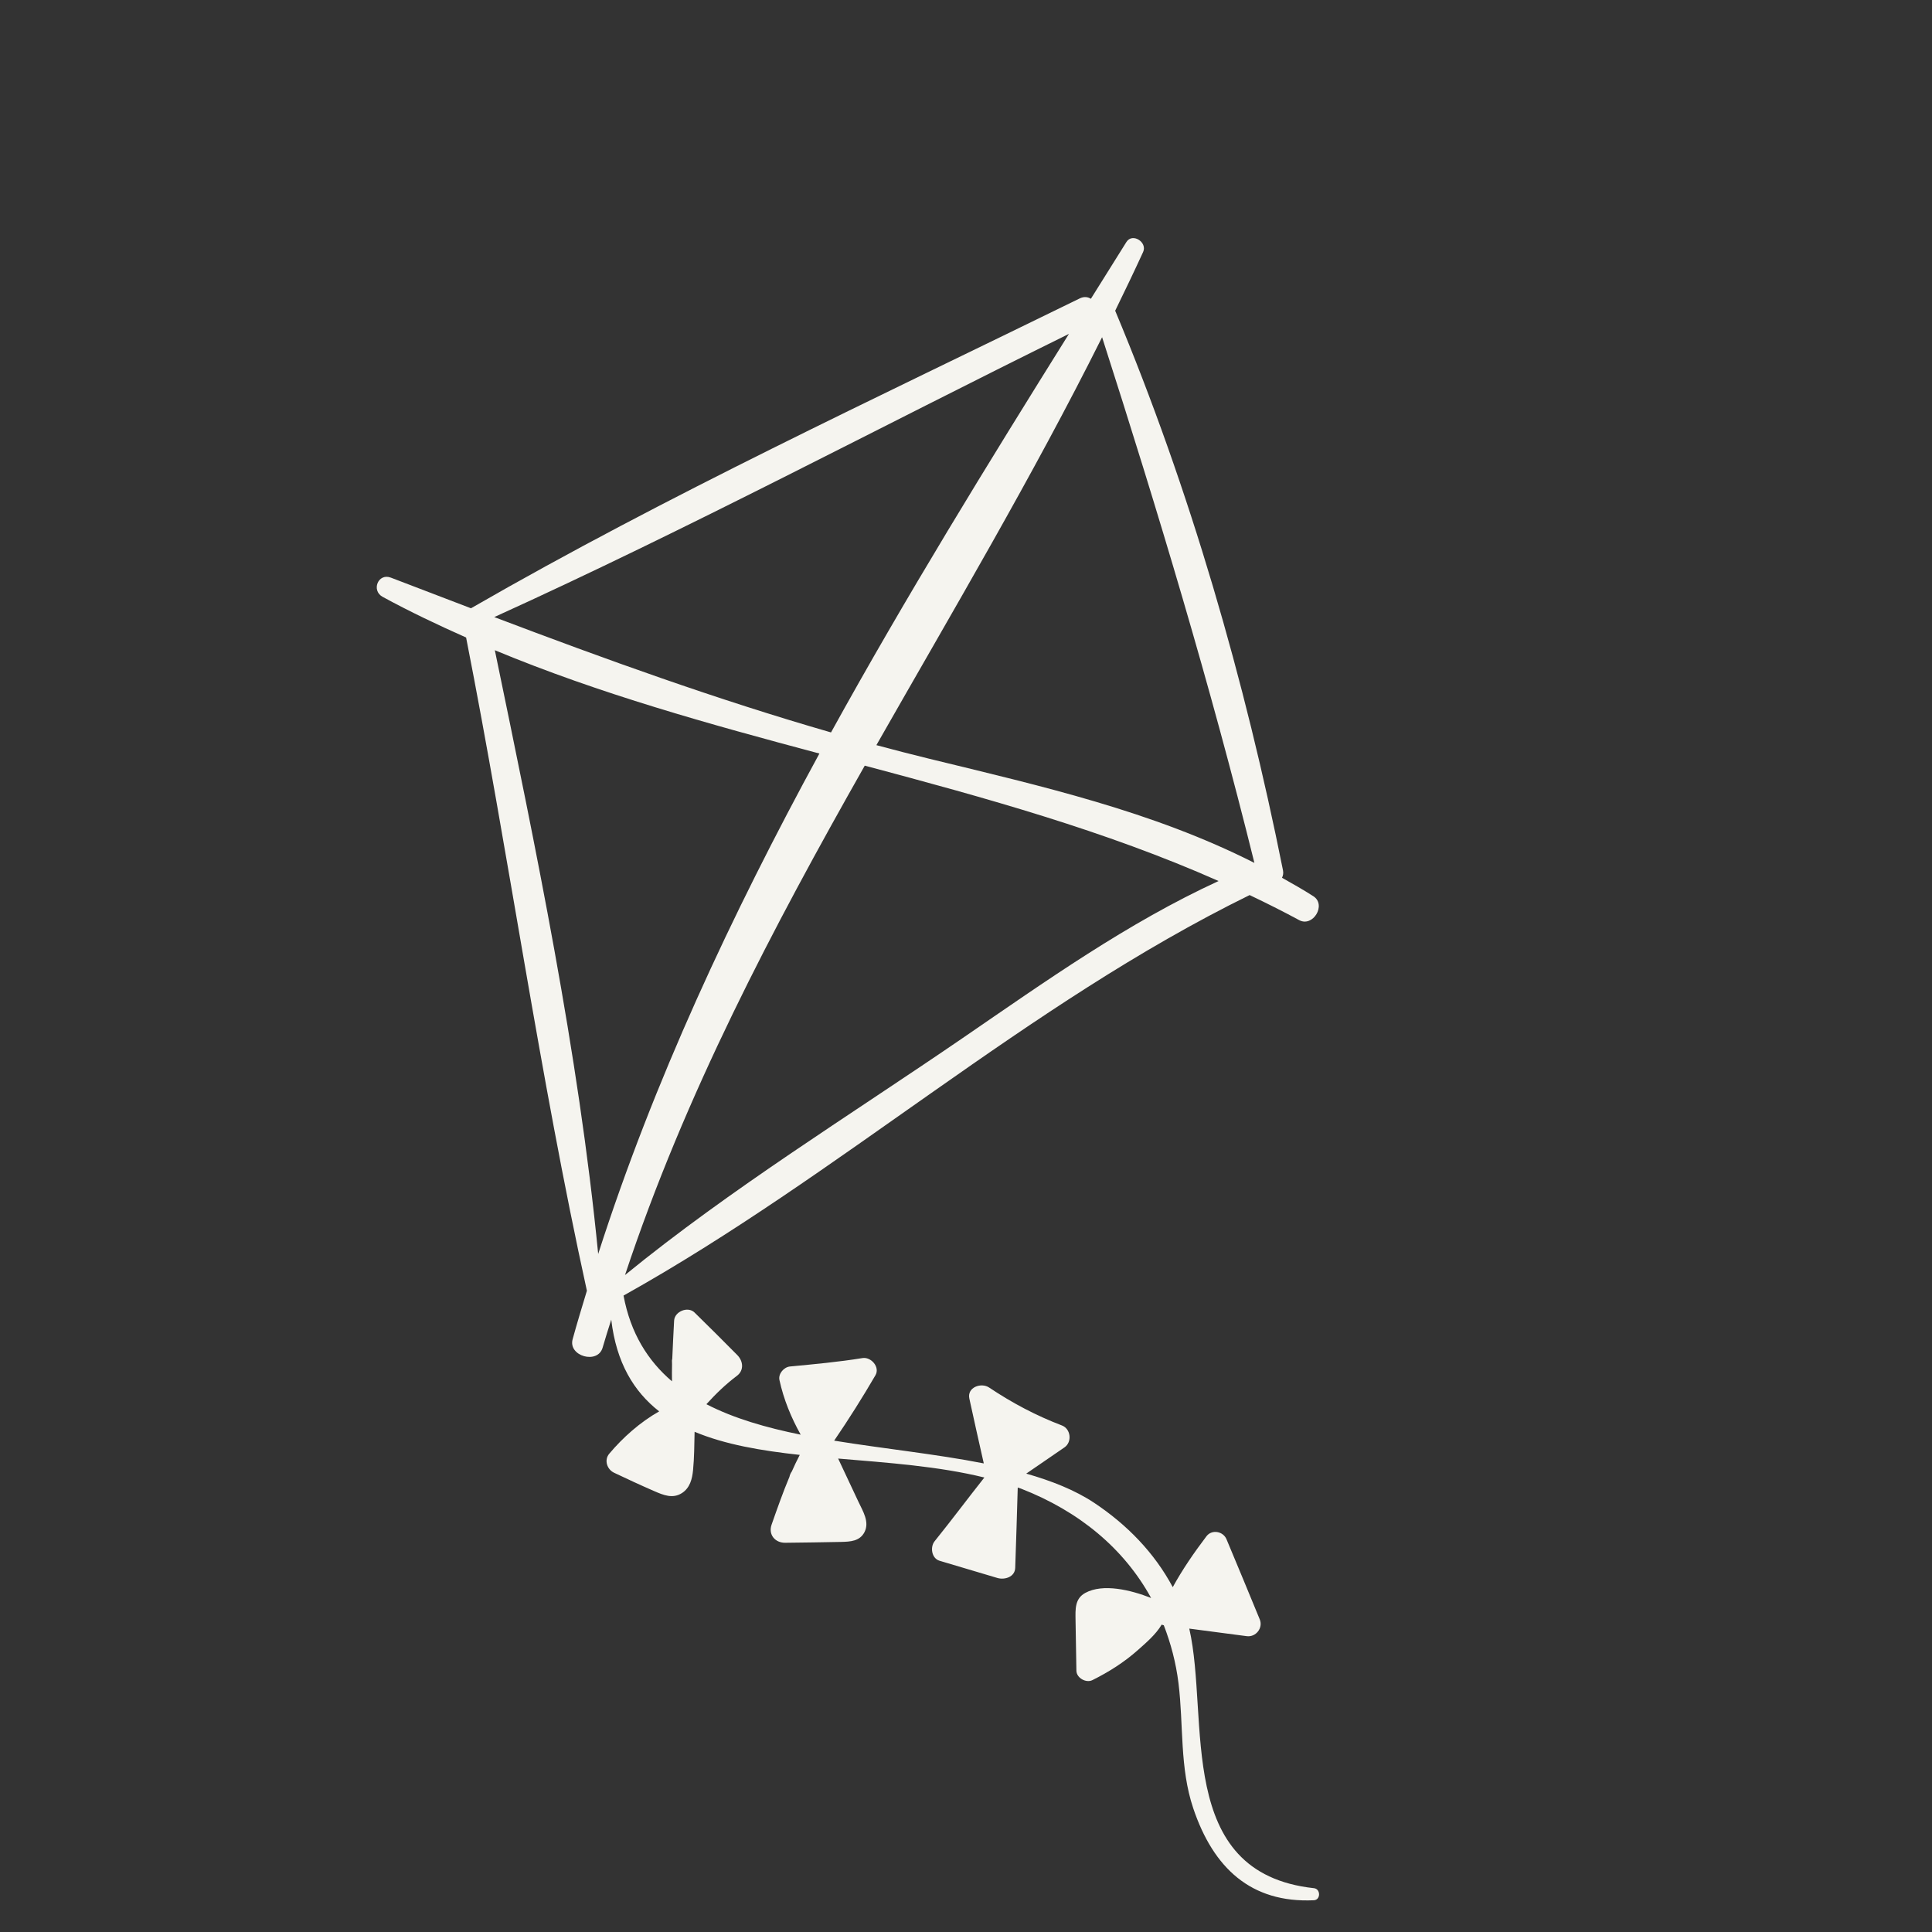 <?xml version="1.0" encoding="UTF-8"?> <svg xmlns="http://www.w3.org/2000/svg" width="348" height="348" viewBox="0 0 348 348" fill="none"><rect x="0" y="0" width="348" height="348" fill="#333333" stroke="none"/><g clip-path="url(#clip0_90_165)"><path d="M236.676 340.108C211.411 337.359 217.921 309.584 214.217 293.352L224.566 294.712C226.205 294.928 227.547 293.247 226.915 291.698C224.945 286.87 222.925 282.062 220.92 277.25C220.324 275.817 218.287 275.432 217.311 276.719C215.059 279.693 213.008 282.666 211.242 285.882C207.934 279.694 203.017 274.64 197.094 270.7C193.613 268.386 189.415 266.743 184.851 265.434C187.151 263.861 189.453 262.289 191.746 260.703C193.143 259.735 192.883 257.374 191.283 256.763C186.62 254.984 182.312 252.704 178.166 249.929C176.737 248.974 174.155 249.876 174.605 251.927C175.461 255.819 176.315 259.711 177.204 263.596C168.625 261.909 159.223 260.953 150.253 259.498C152.871 255.659 155.348 251.735 157.687 247.719C158.551 246.237 156.891 244.374 155.353 244.622C151.013 245.325 146.67 245.724 142.297 246.138C141.196 246.242 140.15 247.45 140.398 248.582C141.162 252.077 142.498 255.328 144.224 258.419C138.015 257.162 132.193 255.49 127.239 252.933C128.912 251.089 130.694 249.354 132.731 247.825C134.068 246.823 133.861 245.14 132.798 244.072C130.245 241.507 127.696 238.937 125.101 236.414C123.895 235.24 121.504 236.232 121.423 237.889C121.312 240.156 121.178 242.448 121.091 244.742C121.079 244.859 121.032 244.953 121.035 245.078C121.041 245.296 121.047 245.514 121.052 245.732C121.022 246.761 121.033 247.786 121.043 248.813C116.698 245.106 113.58 240.159 112.313 233.365C151.333 211.57 184.854 180.978 225.089 161.224C228.089 162.657 231.069 164.142 234.009 165.735C236.488 167.078 238.97 162.985 236.576 161.438C234.72 160.239 232.817 159.182 230.921 158.107C231.102 157.735 231.206 157.306 231.096 156.755C224.238 122.514 214.368 88.211 200.871 55.969C202.58 52.463 204.273 48.948 205.903 45.392C206.713 43.624 203.967 41.871 202.892 43.593C200.768 46.991 198.632 50.402 196.494 53.819C195.949 53.475 195.26 53.373 194.473 53.759C157.728 71.761 120.305 89.124 84.835 109.565C80.038 107.737 75.234 105.898 70.407 104.047C68.112 103.167 66.825 106.364 68.927 107.509C73.853 110.193 78.882 112.575 83.956 114.83C91.644 153.933 97.162 193.601 105.713 232.494C104.838 235.404 103.943 238.31 103.143 241.241C102.313 244.282 107.679 245.806 108.55 242.734C109.031 241.037 109.575 239.376 110.1 237.705C111.017 245.453 114.156 250.645 118.735 254.223C115.295 256.169 112.214 258.914 109.741 261.848C108.777 262.992 109.341 264.673 110.604 265.274C112.996 266.41 115.405 267.526 117.833 268.583C119.485 269.301 121.177 270.016 122.85 268.929C124.275 268.002 124.678 266.414 124.836 264.815C125.061 262.534 125.058 260.203 125.114 257.899C130.576 260.195 137.12 261.307 144.058 262.062C143.548 263.04 143.071 264.034 142.627 265.043C142.424 265.32 142.279 265.645 142.198 266.013C141.012 268.839 139.994 271.744 138.983 274.623C138.353 276.421 139.617 277.917 141.444 277.89C144.795 277.839 148.148 277.821 151.499 277.737C153.15 277.695 154.891 277.629 155.737 275.929C156.648 274.096 155.399 272.156 154.644 270.543C153.424 267.934 152.194 265.328 150.969 262.721C159.906 263.475 169.103 264.112 177.308 266.136C174.295 269.941 171.395 273.833 168.349 277.612C167.506 278.658 167.79 280.699 169.235 281.13C172.707 282.163 176.179 283.196 179.65 284.23C180.942 284.615 182.807 284.075 182.865 282.407C183.036 277.585 183.179 272.762 183.32 267.938C183.525 268.009 183.738 268.071 183.938 268.15C194.369 272.223 202.435 278.893 207.345 287.837C203.673 286.384 198.696 285.188 195.505 286.911C193.581 287.949 193.706 289.869 193.731 291.792C193.77 294.842 193.835 297.89 193.886 300.94C193.908 302.243 195.631 303.198 196.764 302.634C199.707 301.168 202.472 299.427 204.936 297.236C206.361 295.968 208.196 294.423 209.248 292.63C209.379 292.669 209.479 292.735 209.63 292.755C210.88 295.998 211.817 299.455 212.277 303.2C213.206 310.777 212.469 318.402 214.936 325.728C218.55 336.456 225.308 342.808 236.664 342.282C237.907 342.219 237.898 340.241 236.676 340.108ZM198.514 60.739C208.587 92.119 218.019 123.402 225.949 155.43C207.565 146.114 187.581 141.598 167.382 136.669C164.186 135.888 161.014 135.067 157.858 134.219C171.664 109.968 185.945 85.911 198.514 60.739ZM107.747 225.87C104.181 189.427 96.539 152.953 89.132 117.12C108.063 124.993 127.819 130.452 147.596 135.731C131.746 164.816 117.726 194.781 107.747 225.87ZM149.686 131.929C129.044 125.976 109.088 118.756 89.027 111.152C124.021 95.272 158.065 77.128 192.542 60.142C177.921 83.544 163.203 107.426 149.686 131.929ZM112.579 229.664C123.4 197.069 139.129 167.283 155.764 137.91C177.47 143.698 199.069 149.64 219.497 158.694C203.103 166.23 188.35 176.734 173.449 186.946C153.111 200.887 131.697 214.064 112.579 229.664Z" fill="#F5F4EF"></path></g><defs><clipPath id="clip0_90_165"><rect width="264.972" height="264.972" fill="white" transform="translate(104.173) rotate(23.15)"></rect></clipPath></defs></svg> 